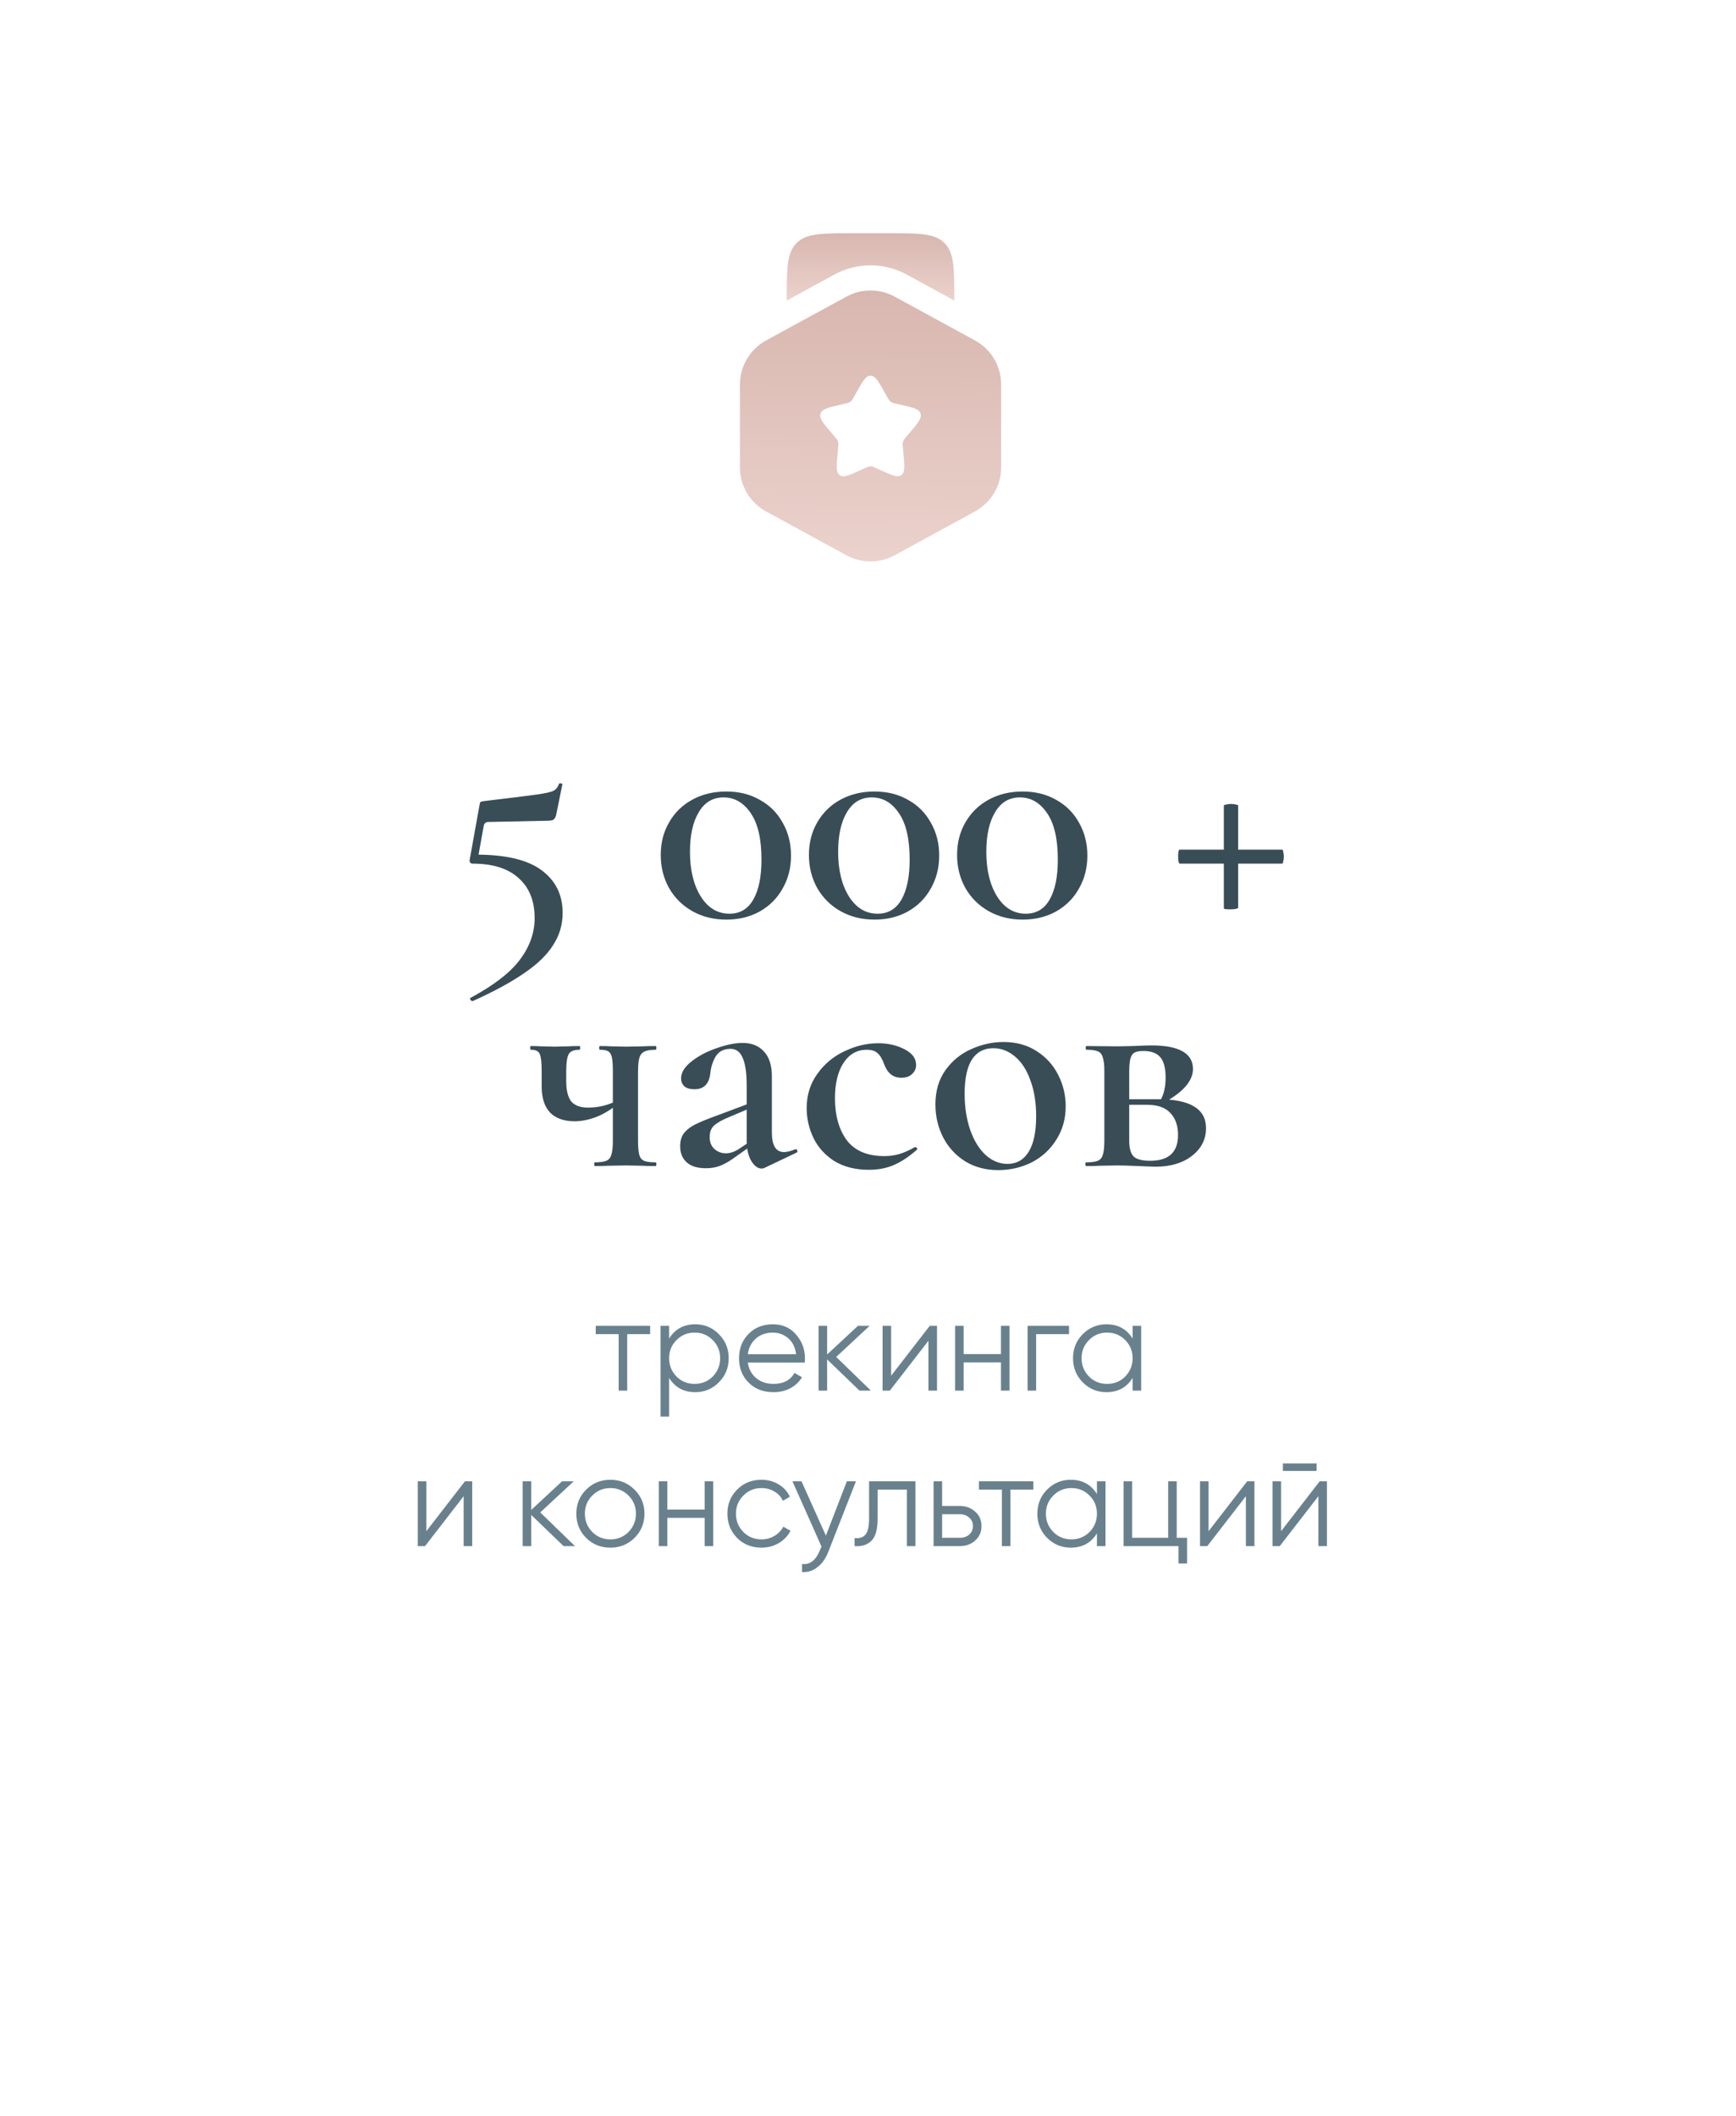<?xml version="1.0" encoding="UTF-8"?> <svg xmlns="http://www.w3.org/2000/svg" width="201" height="245" viewBox="0 0 201 245" fill="none"><g filter="url(#filter0_d_369_1739)"><rect x="31" y="27" width="139" height="183" rx="12" fill="white"></rect></g><path fill-rule="evenodd" clip-rule="evenodd" d="M103.58 34.341C102.726 33.875 101.767 33.63 100.794 33.63C99.82 33.63 98.862 33.875 98.007 34.341L88.703 39.413C87.785 39.914 87.019 40.653 86.485 41.552C85.951 42.452 85.67 43.478 85.67 44.524V54.106C85.67 55.152 85.951 56.178 86.485 57.078C87.019 57.977 87.785 58.716 88.703 59.217L98.007 64.29C98.862 64.756 99.82 65 100.794 65C101.767 65 102.726 64.756 103.58 64.29L112.883 59.217C113.801 58.717 114.568 57.978 115.102 57.078C115.636 56.179 115.918 55.152 115.918 54.106V44.522C115.918 43.476 115.636 42.45 115.102 41.55C114.568 40.651 113.801 39.912 112.883 39.411L103.58 34.341ZM100.794 43.494C100.243 43.494 99.874 44.154 99.137 45.479L98.947 45.82C98.737 46.197 98.632 46.383 98.469 46.507C98.304 46.632 98.1 46.678 97.693 46.769L97.324 46.855C95.892 47.179 95.176 47.34 95.005 47.887C94.835 48.436 95.324 49.007 96.3 50.148L96.552 50.443C96.829 50.767 96.969 50.928 97.031 51.129C97.093 51.331 97.072 51.547 97.031 51.979L96.993 52.373C96.845 53.897 96.771 54.659 97.216 54.997C97.662 55.334 98.333 55.026 99.674 54.409L100.02 54.25C100.402 54.075 100.592 53.988 100.794 53.988C100.996 53.988 101.186 54.075 101.568 54.25L101.913 54.409C103.254 55.028 103.926 55.334 104.372 54.997C104.818 54.659 104.743 53.897 104.595 52.373L104.556 51.979C104.516 51.547 104.494 51.331 104.556 51.129C104.618 50.93 104.758 50.767 105.036 50.443L105.288 50.148C106.264 49.007 106.753 48.436 106.582 47.887C106.411 47.34 105.695 47.179 104.263 46.855L103.895 46.769C103.487 46.678 103.283 46.633 103.119 46.507C102.956 46.383 102.851 46.197 102.641 45.82L102.451 45.479C101.714 44.155 101.345 43.494 100.794 43.494Z" fill="url(#paint0_linear_369_1739)"></path><path d="M98.854 27H102.735C106.394 27 108.222 27 109.359 28.137C110.496 29.274 110.496 31.102 110.496 34.762V34.797L104.974 31.785C103.692 31.086 102.254 30.72 100.794 30.72C99.334 30.72 97.897 31.086 96.614 31.785L91.092 34.797V34.762C91.092 31.102 91.092 29.274 92.229 28.137C93.366 27 95.194 27 98.854 27Z" fill="url(#paint1_linear_369_1739)"></path><path d="M55.099 98.944C58.555 98.944 61.087 99.544 62.695 100.744C64.327 101.944 65.143 103.588 65.143 105.676C65.143 107.044 64.783 108.28 64.063 109.384C63.367 110.512 62.263 111.592 60.751 112.624C59.239 113.68 57.235 114.772 54.739 115.9H54.703C54.607 115.9 54.523 115.84 54.451 115.72C54.403 115.624 54.427 115.552 54.523 115.504C57.235 114.04 59.143 112.552 60.247 111.04C61.351 109.552 61.903 107.968 61.903 106.288C61.903 104.296 61.279 102.748 60.031 101.644C58.807 100.54 57.043 99.988 54.739 99.988C54.619 99.988 54.523 99.952 54.451 99.88C54.379 99.784 54.355 99.676 54.379 99.556L55.531 93.148C55.555 92.98 55.591 92.884 55.639 92.86C55.687 92.812 55.807 92.776 55.999 92.752C59.023 92.392 61.051 92.14 62.083 91.996C63.115 91.852 63.775 91.708 64.063 91.564C64.375 91.396 64.591 91.132 64.711 90.772C64.735 90.7 64.807 90.676 64.927 90.7C65.071 90.7 65.131 90.748 65.107 90.844L64.387 94.372C64.315 94.636 64.207 94.816 64.063 94.912C63.919 94.984 63.691 95.02 63.379 95.02L56.539 95.164C56.227 95.164 56.047 95.332 55.999 95.668L55.279 99.664L55.099 98.944ZM84.099 106.468C82.635 106.468 81.327 106.144 80.175 105.496C79.023 104.848 78.123 103.96 77.475 102.832C76.827 101.68 76.503 100.396 76.503 98.98C76.503 97.564 76.827 96.304 77.475 95.2C78.123 94.072 79.023 93.196 80.175 92.572C81.327 91.948 82.635 91.636 84.099 91.636C85.563 91.636 86.859 91.96 87.987 92.608C89.115 93.232 89.991 94.108 90.615 95.236C91.263 96.364 91.587 97.636 91.587 99.052C91.587 100.468 91.263 101.74 90.615 102.868C89.991 103.996 89.103 104.884 87.951 105.532C86.823 106.156 85.539 106.468 84.099 106.468ZM84.459 105.784C85.683 105.784 86.607 105.232 87.231 104.128C87.855 103.024 88.167 101.488 88.167 99.52C88.167 97.12 87.747 95.32 86.907 94.12C86.091 92.92 85.047 92.32 83.775 92.32C82.527 92.32 81.567 92.896 80.895 94.048C80.223 95.176 79.887 96.7 79.887 98.62C79.887 100.732 80.307 102.46 81.147 103.804C81.987 105.124 83.091 105.784 84.459 105.784ZM101.255 106.468C99.791 106.468 98.483 106.144 97.331 105.496C96.179 104.848 95.279 103.96 94.631 102.832C93.983 101.68 93.659 100.396 93.659 98.98C93.659 97.564 93.983 96.304 94.631 95.2C95.279 94.072 96.179 93.196 97.331 92.572C98.483 91.948 99.791 91.636 101.255 91.636C102.719 91.636 104.015 91.96 105.143 92.608C106.271 93.232 107.147 94.108 107.771 95.236C108.419 96.364 108.743 97.636 108.743 99.052C108.743 100.468 108.419 101.74 107.771 102.868C107.147 103.996 106.259 104.884 105.107 105.532C103.979 106.156 102.695 106.468 101.255 106.468ZM101.615 105.784C102.839 105.784 103.763 105.232 104.387 104.128C105.011 103.024 105.323 101.488 105.323 99.52C105.323 97.12 104.903 95.32 104.063 94.12C103.247 92.92 102.203 92.32 100.931 92.32C99.683 92.32 98.723 92.896 98.051 94.048C97.379 95.176 97.043 96.7 97.043 98.62C97.043 100.732 97.463 102.46 98.303 103.804C99.143 105.124 100.247 105.784 101.615 105.784ZM118.411 106.468C116.947 106.468 115.639 106.144 114.487 105.496C113.335 104.848 112.435 103.96 111.787 102.832C111.139 101.68 110.815 100.396 110.815 98.98C110.815 97.564 111.139 96.304 111.787 95.2C112.435 94.072 113.335 93.196 114.487 92.572C115.639 91.948 116.947 91.636 118.411 91.636C119.875 91.636 121.171 91.96 122.299 92.608C123.427 93.232 124.303 94.108 124.927 95.236C125.575 96.364 125.899 97.636 125.899 99.052C125.899 100.468 125.575 101.74 124.927 102.868C124.303 103.996 123.415 104.884 122.263 105.532C121.135 106.156 119.851 106.468 118.411 106.468ZM118.771 105.784C119.995 105.784 120.919 105.232 121.543 104.128C122.167 103.024 122.479 101.488 122.479 99.52C122.479 97.12 122.059 95.32 121.219 94.12C120.403 92.92 119.359 92.32 118.087 92.32C116.839 92.32 115.879 92.896 115.207 94.048C114.535 95.176 114.199 96.7 114.199 98.62C114.199 100.732 114.619 102.46 115.459 103.804C116.299 105.124 117.403 105.784 118.771 105.784ZM136.589 99.988C136.541 99.988 136.493 99.904 136.445 99.736C136.421 99.544 136.409 99.34 136.409 99.124C136.409 98.932 136.421 98.764 136.445 98.62C136.469 98.452 136.505 98.368 136.553 98.368H148.469C148.517 98.368 148.553 98.452 148.577 98.62C148.625 98.788 148.649 98.968 148.649 99.16C148.649 99.376 148.625 99.568 148.577 99.736C148.553 99.904 148.517 99.988 148.469 99.988H136.589ZM143.357 105.1C143.357 105.148 143.249 105.196 143.033 105.244C142.841 105.268 142.637 105.28 142.421 105.28C141.941 105.28 141.701 105.244 141.701 105.172V93.256C141.701 93.208 141.785 93.172 141.953 93.148C142.145 93.1 142.337 93.076 142.529 93.076C142.745 93.076 142.937 93.1 143.105 93.148C143.273 93.172 143.357 93.208 143.357 93.256V105.1ZM70.959 124.02C70.959 123.3 70.923 122.772 70.851 122.436C70.779 122.076 70.635 121.836 70.419 121.716C70.227 121.596 69.915 121.536 69.483 121.536C69.411 121.536 69.375 121.464 69.375 121.32C69.375 121.176 69.411 121.104 69.483 121.104C70.011 121.104 70.431 121.116 70.743 121.14L72.471 121.176L74.415 121.14C74.775 121.116 75.267 121.104 75.891 121.104C75.963 121.104 75.999 121.176 75.999 121.32C75.999 121.464 75.963 121.536 75.891 121.536C75.315 121.536 74.883 121.608 74.595 121.752C74.307 121.896 74.115 122.148 74.019 122.508C73.923 122.844 73.875 123.372 73.875 124.092V132.084C73.875 132.804 73.923 133.344 74.019 133.704C74.115 134.04 74.295 134.268 74.559 134.388C74.847 134.508 75.291 134.568 75.891 134.568C75.963 134.568 75.999 134.64 75.999 134.784C75.999 134.928 75.963 135 75.891 135C75.243 135 74.739 134.988 74.379 134.964L72.471 134.928L70.419 134.964C70.035 134.988 69.519 135 68.871 135C68.823 135 68.799 134.928 68.799 134.784C68.799 134.64 68.823 134.568 68.871 134.568C69.471 134.568 69.915 134.508 70.203 134.388C70.491 134.268 70.683 134.04 70.779 133.704C70.899 133.344 70.959 132.804 70.959 132.084V124.02ZM65.559 125.172C65.559 126.228 65.751 127.008 66.135 127.512C66.543 127.992 67.191 128.232 68.079 128.232C69.351 128.232 70.527 127.932 71.607 127.332L71.715 127.656C70.851 128.4 69.963 128.952 69.051 129.312C68.163 129.648 67.323 129.816 66.531 129.816C65.307 129.816 64.359 129.48 63.687 128.808C63.039 128.112 62.715 127.104 62.715 125.784V124.02C62.715 123.3 62.679 122.772 62.607 122.436C62.559 122.1 62.451 121.872 62.283 121.752C62.115 121.608 61.851 121.536 61.491 121.536C61.419 121.536 61.383 121.464 61.383 121.32C61.383 121.176 61.419 121.104 61.491 121.104C61.995 121.104 62.379 121.116 62.643 121.14L64.191 121.176L65.811 121.14C66.123 121.116 66.543 121.104 67.071 121.104C67.143 121.104 67.179 121.176 67.179 121.32C67.179 121.464 67.143 121.536 67.071 121.536C66.447 121.536 66.039 121.704 65.847 122.04C65.655 122.376 65.559 123.06 65.559 124.092V125.172ZM88.506 135.216C88.41 135.264 88.302 135.288 88.182 135.288C87.75 135.288 87.354 135 86.994 134.424C86.634 133.824 86.454 133.032 86.454 132.048V125.712C86.454 124.224 86.298 123.144 85.986 122.472C85.698 121.776 85.23 121.428 84.582 121.428C83.79 121.428 83.214 121.728 82.854 122.328C82.518 122.904 82.314 123.552 82.242 124.272C82.098 125.496 81.486 126.108 80.406 126.108C79.878 126.108 79.482 125.988 79.218 125.748C78.978 125.508 78.858 125.208 78.858 124.848C78.858 124.176 79.254 123.528 80.046 122.904C80.862 122.256 81.834 121.74 82.962 121.356C84.114 120.948 85.122 120.744 85.986 120.744C87.018 120.744 87.834 121.068 88.434 121.716C89.058 122.364 89.37 123.336 89.37 124.632V131.112C89.37 132.624 89.838 133.38 90.774 133.38C91.134 133.38 91.566 133.272 92.07 133.056H92.142C92.238 133.056 92.298 133.116 92.322 133.236C92.346 133.332 92.31 133.404 92.214 133.452L88.506 135.216ZM81.738 135.252C80.754 135.252 80.01 135.024 79.506 134.568C79.002 134.112 78.75 133.488 78.75 132.696C78.75 132.048 78.918 131.52 79.254 131.112C79.614 130.704 80.058 130.38 80.586 130.14C81.114 129.876 81.906 129.552 82.962 129.168L86.814 127.728L86.922 128.268L84.294 129.384C83.646 129.648 83.13 129.936 82.746 130.248C82.362 130.56 82.17 131.028 82.17 131.652C82.17 132.228 82.35 132.684 82.71 133.02C83.094 133.356 83.538 133.524 84.042 133.524C84.498 133.524 84.966 133.38 85.446 133.092L87.39 131.796L87.426 132.336L84.87 134.136C84.294 134.544 83.766 134.832 83.286 135C82.83 135.168 82.314 135.252 81.738 135.252ZM100.599 135.432C99.039 135.432 97.707 135.096 96.603 134.424C95.523 133.728 94.719 132.84 94.191 131.76C93.663 130.656 93.399 129.504 93.399 128.304C93.399 126.792 93.807 125.472 94.623 124.344C95.439 123.192 96.483 122.316 97.755 121.716C99.051 121.092 100.359 120.78 101.679 120.78C102.807 120.78 103.815 121.008 104.703 121.464C105.615 121.92 106.071 122.532 106.071 123.3C106.071 123.708 105.915 124.056 105.603 124.344C105.315 124.632 104.895 124.776 104.343 124.776C103.407 124.776 102.747 124.248 102.363 123.192C102.147 122.592 101.895 122.172 101.607 121.932C101.343 121.668 100.923 121.536 100.347 121.536C99.219 121.536 98.319 122.052 97.647 123.084C96.999 124.092 96.675 125.448 96.675 127.152C96.675 129.144 97.131 130.764 98.043 132.012C98.979 133.236 100.431 133.848 102.399 133.848C103.047 133.848 103.635 133.764 104.163 133.596C104.715 133.428 105.303 133.164 105.927 132.804H105.963C106.035 132.804 106.095 132.84 106.143 132.912C106.215 132.984 106.227 133.044 106.179 133.092C105.291 133.884 104.415 134.472 103.551 134.856C102.687 135.24 101.703 135.432 100.599 135.432ZM115.577 135.468C114.137 135.468 112.865 135.132 111.761 134.46C110.657 133.764 109.805 132.84 109.205 131.688C108.605 130.512 108.305 129.24 108.305 127.872C108.305 126.312 108.689 124.992 109.457 123.912C110.249 122.808 111.245 121.992 112.445 121.464C113.669 120.912 114.917 120.636 116.189 120.636C117.653 120.636 118.925 120.984 120.005 121.68C121.109 122.376 121.949 123.3 122.525 124.452C123.101 125.58 123.389 126.792 123.389 128.088C123.389 129.528 123.029 130.812 122.309 131.94C121.613 133.068 120.665 133.944 119.465 134.568C118.265 135.168 116.969 135.468 115.577 135.468ZM116.657 134.748C117.713 134.748 118.529 134.28 119.105 133.344C119.681 132.408 119.969 131.04 119.969 129.24C119.969 127.632 119.741 126.228 119.285 125.028C118.853 123.828 118.253 122.916 117.485 122.292C116.741 121.668 115.913 121.356 115.001 121.356C113.921 121.356 113.093 121.8 112.517 122.688C111.965 123.576 111.689 124.884 111.689 126.612C111.689 128.172 111.905 129.576 112.337 130.824C112.769 132.048 113.357 133.008 114.101 133.704C114.869 134.4 115.721 134.748 116.657 134.748ZM131.213 121.104C132.173 121.056 132.869 121.032 133.301 121.032C136.517 121.032 138.125 121.944 138.125 123.768C138.125 124.44 137.849 125.1 137.297 125.748C136.769 126.372 135.929 127.008 134.777 127.656L134.345 127.404C134.753 126.732 134.957 125.844 134.957 124.74C134.957 123.66 134.753 122.88 134.345 122.4C133.937 121.92 133.289 121.68 132.401 121.68C131.945 121.68 131.597 121.74 131.357 121.86C131.141 121.98 130.985 122.208 130.889 122.544C130.793 122.88 130.745 123.396 130.745 124.092V132.084C130.745 132.924 130.913 133.524 131.249 133.884C131.585 134.22 132.233 134.388 133.193 134.388C135.329 134.388 136.397 133.392 136.397 131.4C136.397 130.32 136.097 129.468 135.497 128.844C134.921 128.22 134.021 127.908 132.797 127.908H129.521L129.485 127.26H134.057C135.929 127.26 137.321 127.536 138.233 128.088C139.169 128.64 139.637 129.48 139.637 130.608C139.637 131.904 139.097 132.972 138.017 133.812C136.937 134.652 135.533 135.072 133.805 135.072C133.493 135.072 132.833 135.048 131.825 135C130.673 134.952 129.857 134.928 129.377 134.928L127.325 134.964C126.965 134.988 126.449 135 125.777 135C125.705 135 125.669 134.928 125.669 134.784C125.669 134.64 125.705 134.568 125.777 134.568C126.377 134.568 126.821 134.508 127.109 134.388C127.397 134.268 127.589 134.04 127.685 133.704C127.805 133.344 127.865 132.804 127.865 132.084V124.02C127.865 123.3 127.805 122.772 127.685 122.436C127.589 122.076 127.397 121.836 127.109 121.716C126.845 121.596 126.413 121.536 125.813 121.536C125.741 121.536 125.705 121.464 125.705 121.32C125.705 121.176 125.741 121.104 125.813 121.104L129.377 121.14L131.213 121.104Z" fill="#394D57"></path><path d="M68.975 153.5H75.275V154.46H72.62V161H71.63V154.46H68.975V153.5ZM80.501 153.32C81.571 153.32 82.481 153.7 83.231 154.46C83.991 155.22 84.371 156.15 84.371 157.25C84.371 158.35 83.991 159.28 83.231 160.04C82.481 160.8 81.571 161.18 80.501 161.18C79.171 161.18 78.161 160.63 77.471 159.53V164H76.481V153.5H77.471V154.97C78.161 153.87 79.171 153.32 80.501 153.32ZM78.326 159.365C78.896 159.935 79.596 160.22 80.426 160.22C81.256 160.22 81.956 159.935 82.526 159.365C83.096 158.775 83.381 158.07 83.381 157.25C83.381 156.42 83.096 155.72 82.526 155.15C81.956 154.57 81.256 154.28 80.426 154.28C79.596 154.28 78.896 154.57 78.326 155.15C77.756 155.72 77.471 156.42 77.471 157.25C77.471 158.07 77.756 158.775 78.326 159.365ZM89.482 153.32C90.602 153.32 91.497 153.715 92.167 154.505C92.857 155.285 93.202 156.21 93.202 157.28C93.202 157.33 93.192 157.485 93.172 157.745H86.587C86.687 158.495 87.007 159.095 87.547 159.545C88.087 159.995 88.762 160.22 89.572 160.22C90.712 160.22 91.517 159.795 91.987 158.945L92.857 159.455C92.527 159.995 92.072 160.42 91.492 160.73C90.922 161.03 90.277 161.18 89.557 161.18C88.377 161.18 87.417 160.81 86.677 160.07C85.937 159.33 85.567 158.39 85.567 157.25C85.567 156.12 85.932 155.185 86.662 154.445C87.392 153.695 88.332 153.32 89.482 153.32ZM89.482 154.28C88.702 154.28 88.047 154.51 87.517 154.97C86.997 155.43 86.687 156.035 86.587 156.785H92.182C92.072 155.985 91.767 155.37 91.267 154.94C90.747 154.5 90.152 154.28 89.482 154.28ZM96.817 157.1L100.837 161H99.517L95.767 157.385V161H94.777V153.5H95.767V156.815L99.337 153.5H100.687L96.817 157.1ZM103.179 159.275L107.649 153.5H108.489V161H107.499V155.225L103.029 161H102.189V153.5H103.179V159.275ZM115.893 156.77V153.5H116.883V161H115.893V157.73H111.573V161H110.583V153.5H111.573V156.77H115.893ZM118.976 153.5H123.776V154.46H119.966V161H118.976V153.5ZM131.139 154.97V153.5H132.129V161H131.139V159.53C130.449 160.63 129.439 161.18 128.109 161.18C127.039 161.18 126.124 160.8 125.364 160.04C124.614 159.28 124.239 158.35 124.239 157.25C124.239 156.15 124.614 155.22 125.364 154.46C126.124 153.7 127.039 153.32 128.109 153.32C129.439 153.32 130.449 153.87 131.139 154.97ZM126.084 159.365C126.654 159.935 127.354 160.22 128.184 160.22C129.014 160.22 129.714 159.935 130.284 159.365C130.854 158.775 131.139 158.07 131.139 157.25C131.139 156.42 130.854 155.72 130.284 155.15C129.714 154.57 129.014 154.28 128.184 154.28C127.354 154.28 126.654 154.57 126.084 155.15C125.514 155.72 125.229 156.42 125.229 157.25C125.229 158.07 125.514 158.775 126.084 159.365ZM49.361 177.275L53.831 171.5H54.671V179H53.681V173.225L49.211 179H48.371V171.5H49.361V177.275ZM62.554 175.1L66.574 179H65.254L61.504 175.385V179H60.514V171.5H61.504V174.815L65.074 171.5H66.424L62.554 175.1ZM73.464 178.055C72.694 178.805 71.764 179.18 70.674 179.18C69.564 179.18 68.629 178.805 67.869 178.055C67.109 177.295 66.729 176.36 66.729 175.25C66.729 174.14 67.109 173.21 67.869 172.46C68.629 171.7 69.564 171.32 70.674 171.32C71.774 171.32 72.704 171.7 73.464 172.46C74.234 173.21 74.619 174.14 74.619 175.25C74.619 176.35 74.234 177.285 73.464 178.055ZM68.574 177.365C69.144 177.935 69.844 178.22 70.674 178.22C71.504 178.22 72.204 177.935 72.774 177.365C73.344 176.775 73.629 176.07 73.629 175.25C73.629 174.42 73.344 173.72 72.774 173.15C72.204 172.57 71.504 172.28 70.674 172.28C69.844 172.28 69.144 172.57 68.574 173.15C68.004 173.72 67.719 174.42 67.719 175.25C67.719 176.07 68.004 176.775 68.574 177.365ZM81.586 174.77V171.5H82.576V179H81.586V175.73H77.266V179H76.276V171.5H77.266V174.77H81.586ZM88.165 179.18C87.035 179.18 86.095 178.805 85.345 178.055C84.595 177.285 84.22 176.35 84.22 175.25C84.22 174.14 84.595 173.21 85.345 172.46C86.095 171.7 87.035 171.32 88.165 171.32C88.905 171.32 89.57 171.5 90.16 171.86C90.75 172.21 91.18 172.685 91.45 173.285L90.64 173.75C90.44 173.3 90.115 172.945 89.665 172.685C89.225 172.415 88.725 172.28 88.165 172.28C87.335 172.28 86.635 172.57 86.065 173.15C85.495 173.72 85.21 174.42 85.21 175.25C85.21 176.07 85.495 176.775 86.065 177.365C86.635 177.935 87.335 178.22 88.165 178.22C88.715 178.22 89.21 178.09 89.65 177.83C90.1 177.57 90.45 177.21 90.7 176.75L91.525 177.23C91.215 177.83 90.76 178.305 90.16 178.655C89.56 179.005 88.895 179.18 88.165 179.18ZM95.623 177.785L98.053 171.5H99.103L95.893 179.69C95.593 180.45 95.173 181.035 94.633 181.445C94.103 181.865 93.513 182.05 92.863 182V181.07C93.763 181.18 94.448 180.66 94.918 179.51L95.113 179.045L91.753 171.5H92.803L95.623 177.785ZM100.625 171.5H105.995V179H105.005V172.46H101.615V175.805C101.615 177.055 101.375 177.915 100.895 178.385C100.425 178.855 99.775 179.06 98.945 179V178.07C99.525 178.13 99.95 177.99 100.22 177.65C100.49 177.31 100.625 176.695 100.625 175.805V171.5ZM109.082 174.35H111.137C111.827 174.35 112.417 174.57 112.907 175.01C113.397 175.44 113.642 175.995 113.642 176.675C113.642 177.365 113.397 177.925 112.907 178.355C112.437 178.785 111.847 179 111.137 179H108.092V171.5H109.082V174.35ZM109.082 178.04H111.137C111.567 178.04 111.927 177.915 112.217 177.665C112.507 177.405 112.652 177.075 112.652 176.675C112.652 176.275 112.507 175.95 112.217 175.7C111.927 175.44 111.567 175.31 111.137 175.31H109.082V178.04ZM113.345 171.5H119.645V172.46H116.99V179H116V172.46H113.345V171.5ZM127.008 172.97V171.5H127.998V179H127.008V177.53C126.318 178.63 125.308 179.18 123.978 179.18C122.908 179.18 121.993 178.8 121.233 178.04C120.483 177.28 120.108 176.35 120.108 175.25C120.108 174.15 120.483 173.22 121.233 172.46C121.993 171.7 122.908 171.32 123.978 171.32C125.308 171.32 126.318 171.87 127.008 172.97ZM121.953 177.365C122.523 177.935 123.223 178.22 124.053 178.22C124.883 178.22 125.583 177.935 126.153 177.365C126.723 176.775 127.008 176.07 127.008 175.25C127.008 174.42 126.723 173.72 126.153 173.15C125.583 172.57 124.883 172.28 124.053 172.28C123.223 172.28 122.523 172.57 121.953 173.15C121.383 173.72 121.098 174.42 121.098 175.25C121.098 176.07 121.383 176.775 121.953 177.365ZM136.244 171.5V178.04H137.444V181.01H136.454V179H130.094V171.5H131.084V178.04H135.254V171.5H136.244ZM139.932 177.275L144.402 171.5H145.242V179H144.252V173.225L139.782 179H138.942V171.5H139.932V177.275ZM152.436 170.3H148.536V169.43H152.436V170.3ZM148.326 177.275L152.796 171.5H153.636V179H152.646V173.225L148.176 179H147.336V171.5H148.326V177.275Z" fill="#69818D"></path><defs><filter id="filter0_d_369_1739" x="0.6" y="0.6" width="199.8" height="243.8" filterUnits="userSpaceOnUse" color-interpolation-filters="sRGB"><feFlood flood-opacity="0" result="BackgroundImageFix"></feFlood><feColorMatrix in="SourceAlpha" type="matrix" values="0 0 0 0 0 0 0 0 0 0 0 0 0 0 0 0 0 0 127 0" result="hardAlpha"></feColorMatrix><feOffset dy="4"></feOffset><feGaussianBlur stdDeviation="15.2"></feGaussianBlur><feComposite in2="hardAlpha" operator="out"></feComposite><feColorMatrix type="matrix" values="0 0 0 0 0.442 0 0 0 0 0.442 0 0 0 0 0.442 0 0 0 0.25 0"></feColorMatrix><feBlend mode="normal" in2="BackgroundImageFix" result="effect1_dropShadow_369_1739"></feBlend><feBlend mode="normal" in="SourceGraphic" in2="effect1_dropShadow_369_1739" result="shape"></feBlend></filter><linearGradient id="paint0_linear_369_1739" x1="101.719" y1="13.078" x2="101.089" y2="65.003" gradientUnits="userSpaceOnUse"><stop stop-color="#CBA59C"></stop><stop offset="1" stop-color="#EBD2CC"></stop></linearGradient><linearGradient id="paint1_linear_369_1739" x1="101.388" y1="21.892" x2="101.327" y2="34.799" gradientUnits="userSpaceOnUse"><stop stop-color="#CBA59C"></stop><stop offset="1" stop-color="#EBD2CC"></stop></linearGradient></defs></svg> 